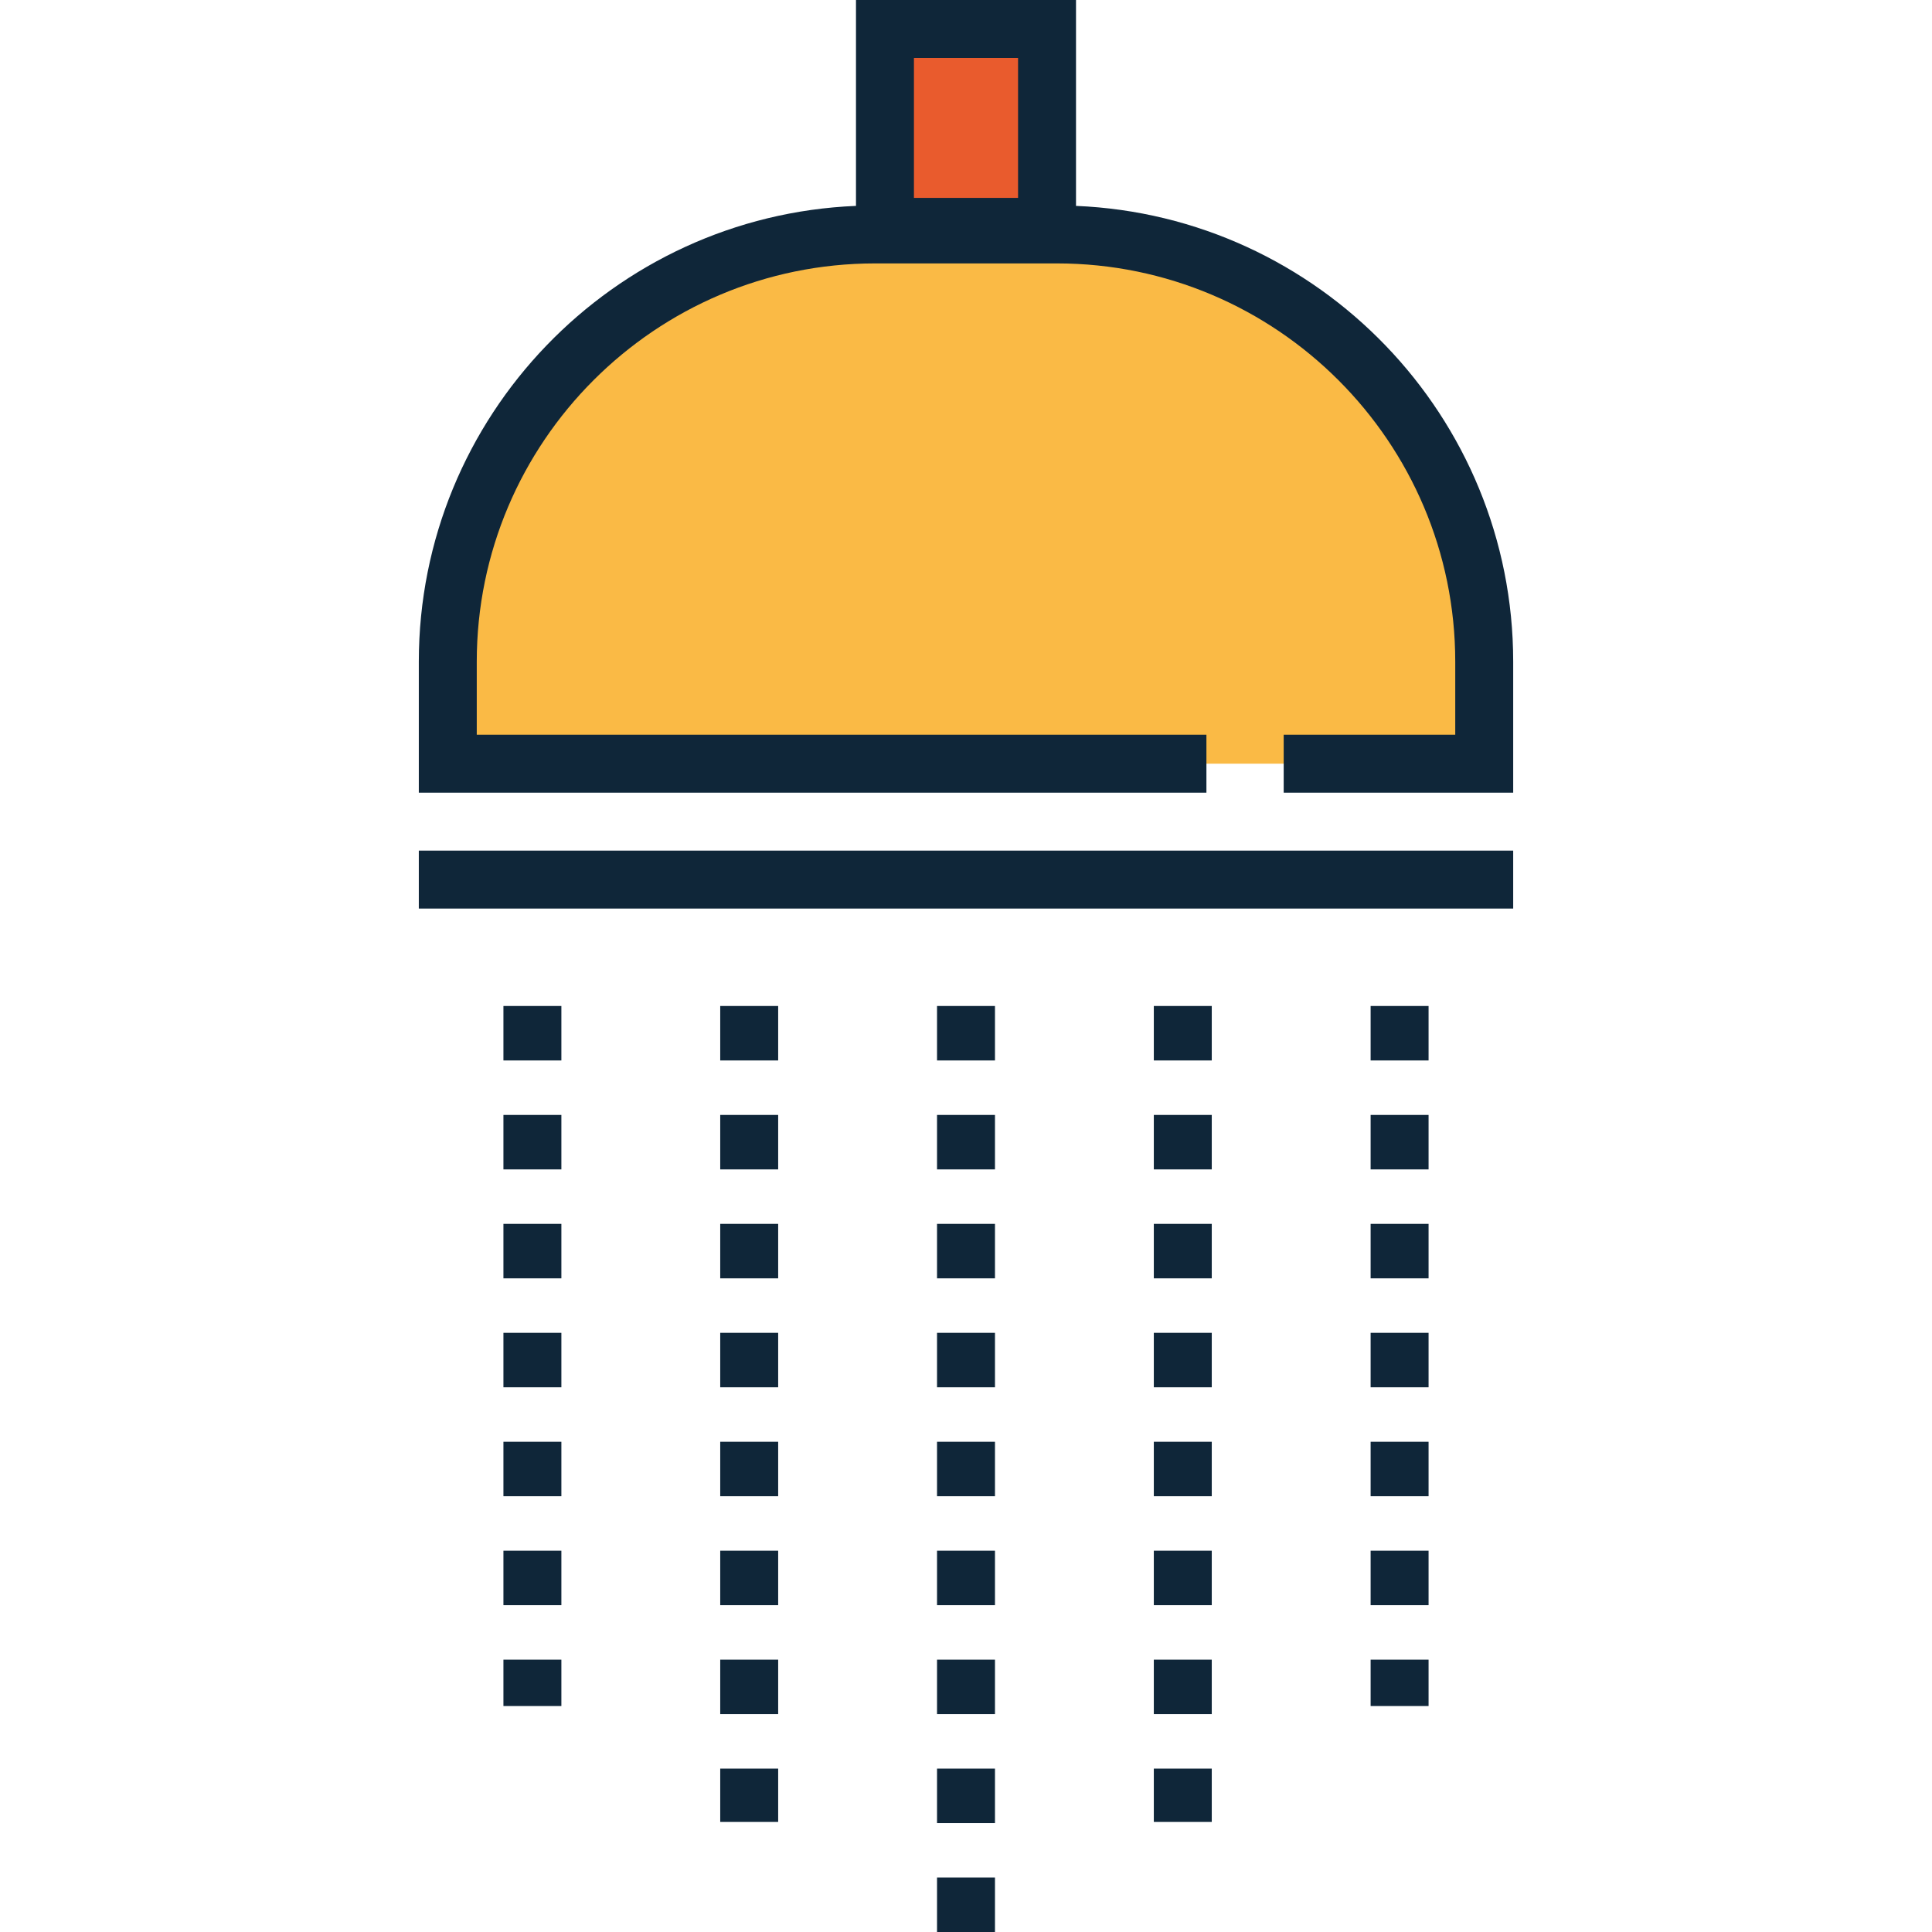 <?xml version="1.0" encoding="iso-8859-1"?>
<!-- Generator: Adobe Illustrator 19.0.0, SVG Export Plug-In . SVG Version: 6.00 Build 0)  -->
<svg xmlns="http://www.w3.org/2000/svg" xmlns:xlink="http://www.w3.org/1999/xlink" version="1.1" id="Capa_1" x="0px" y="0px" viewBox="0 0 500.124 500.124" style="enable-background:new 0 0 500.124 500.124;" xml:space="preserve" width="512" height="512">
<g>
	<path style="fill:#FABA45;" d="M332.299,197.692h51.909v-26.401c0-61.085-49.518-110.603-110.603-110.603h-47.088   c-61.085,0-110.603,49.518-110.603,110.603v26.401h196.382"/>
	<rect x="229.085" y="7.5" style="fill:#E95B2D;" width="41.953" height="51.229"/>
	<rect x="130.32" y="316.816" style="fill:#0F2639;" width="15" height="14.101"/>
	<rect x="130.32" y="429.621" style="fill:#0F2639;" width="15" height="12.01"/>
	<rect x="130.32" y="288.615" style="fill:#0F2639;" width="15" height="14.101"/>
	<rect x="130.32" y="345.018" style="fill:#0F2639;" width="15" height="14.101"/>
	<rect x="130.32" y="373.219" style="fill:#0F2639;" width="15" height="14.101"/>
	<rect x="130.32" y="401.42" style="fill:#0F2639;" width="15" height="14.101"/>
	<rect x="130.32" y="260.414" style="fill:#0F2639;" width="15" height="14.101"/>
	<rect x="186.439" y="345.018" style="fill:#0F2639;" width="15" height="14.101"/>
	<rect x="186.439" y="288.615" style="fill:#0F2639;" width="15" height="14.101"/>
	<rect x="186.439" y="316.816" style="fill:#0F2639;" width="15" height="14.101"/>
	<rect x="186.439" y="260.414" style="fill:#0F2639;" width="15" height="14.101"/>
	<rect x="186.439" y="373.219" style="fill:#0F2639;" width="15" height="14.101"/>
	<rect x="186.439" y="457.822" style="fill:#0F2639;" width="15" height="13.811"/>
	<rect x="186.439" y="429.621" style="fill:#0F2639;" width="15" height="14.101"/>
	<rect x="186.439" y="401.42" style="fill:#0F2639;" width="15" height="14.101"/>
	<rect x="242.562" y="345.018" style="fill:#0F2639;" width="15" height="14.101"/>
	<rect x="242.562" y="401.42" style="fill:#0F2639;" width="15" height="14.101"/>
	<rect x="242.562" y="373.219" style="fill:#0F2639;" width="15" height="14.101"/>
	<rect x="242.562" y="457.822" style="fill:#0F2639;" width="15" height="14.101"/>
	<rect x="242.562" y="429.621" style="fill:#0F2639;" width="15" height="14.101"/>
	<rect x="242.562" y="486.023" style="fill:#0F2639;" width="15" height="14.101"/>
	<rect x="242.562" y="260.414" style="fill:#0F2639;" width="15" height="14.101"/>
	<rect x="242.562" y="316.816" style="fill:#0F2639;" width="15" height="14.101"/>
	<rect x="242.562" y="288.615" style="fill:#0F2639;" width="15" height="14.101"/>
	<rect x="298.682" y="288.615" style="fill:#0F2639;" width="15" height="14.101"/>
	<rect x="298.682" y="316.816" style="fill:#0F2639;" width="15" height="14.101"/>
	<rect x="298.682" y="345.018" style="fill:#0F2639;" width="15" height="14.101"/>
	<rect x="298.682" y="260.414" style="fill:#0F2639;" width="15" height="14.101"/>
	<rect x="298.682" y="429.621" style="fill:#0F2639;" width="15" height="14.101"/>
	<rect x="298.682" y="373.219" style="fill:#0F2639;" width="15" height="14.101"/>
	<rect x="298.682" y="457.822" style="fill:#0F2639;" width="15" height="13.811"/>
	<rect x="298.682" y="401.42" style="fill:#0F2639;" width="15" height="14.101"/>
	<rect x="354.804" y="260.414" style="fill:#0F2639;" width="15" height="14.101"/>
	<rect x="354.804" y="288.615" style="fill:#0F2639;" width="15" height="14.101"/>
	<rect x="354.804" y="316.816" style="fill:#0F2639;" width="15" height="14.101"/>
	<rect x="354.804" y="429.621" style="fill:#0F2639;" width="15" height="12.01"/>
	<rect x="354.804" y="345.018" style="fill:#0F2639;" width="15" height="14.101"/>
	<rect x="354.804" y="401.42" style="fill:#0F2639;" width="15" height="14.101"/>
	<rect x="354.804" y="373.219" style="fill:#0F2639;" width="15" height="14.101"/>
	<path style="fill:#0F2639;" d="M278.538,53.299V0h-56.953v53.299c-62.843,2.597-113.169,54.523-113.169,117.992v33.901h203.882v-15   H123.416v-18.901c0-56.851,46.252-103.103,103.103-103.103h47.088c56.851,0,103.103,46.252,103.103,103.103v18.901h-44.409v15   h59.409v-33.901C391.709,107.821,341.38,55.895,278.538,53.299z M236.585,15h26.953v36.229h-26.953V15z"/>
	<rect x="108.416" y="220.195" style="fill:#0F2639;" width="283.293" height="15"/>
</g>















</svg>
